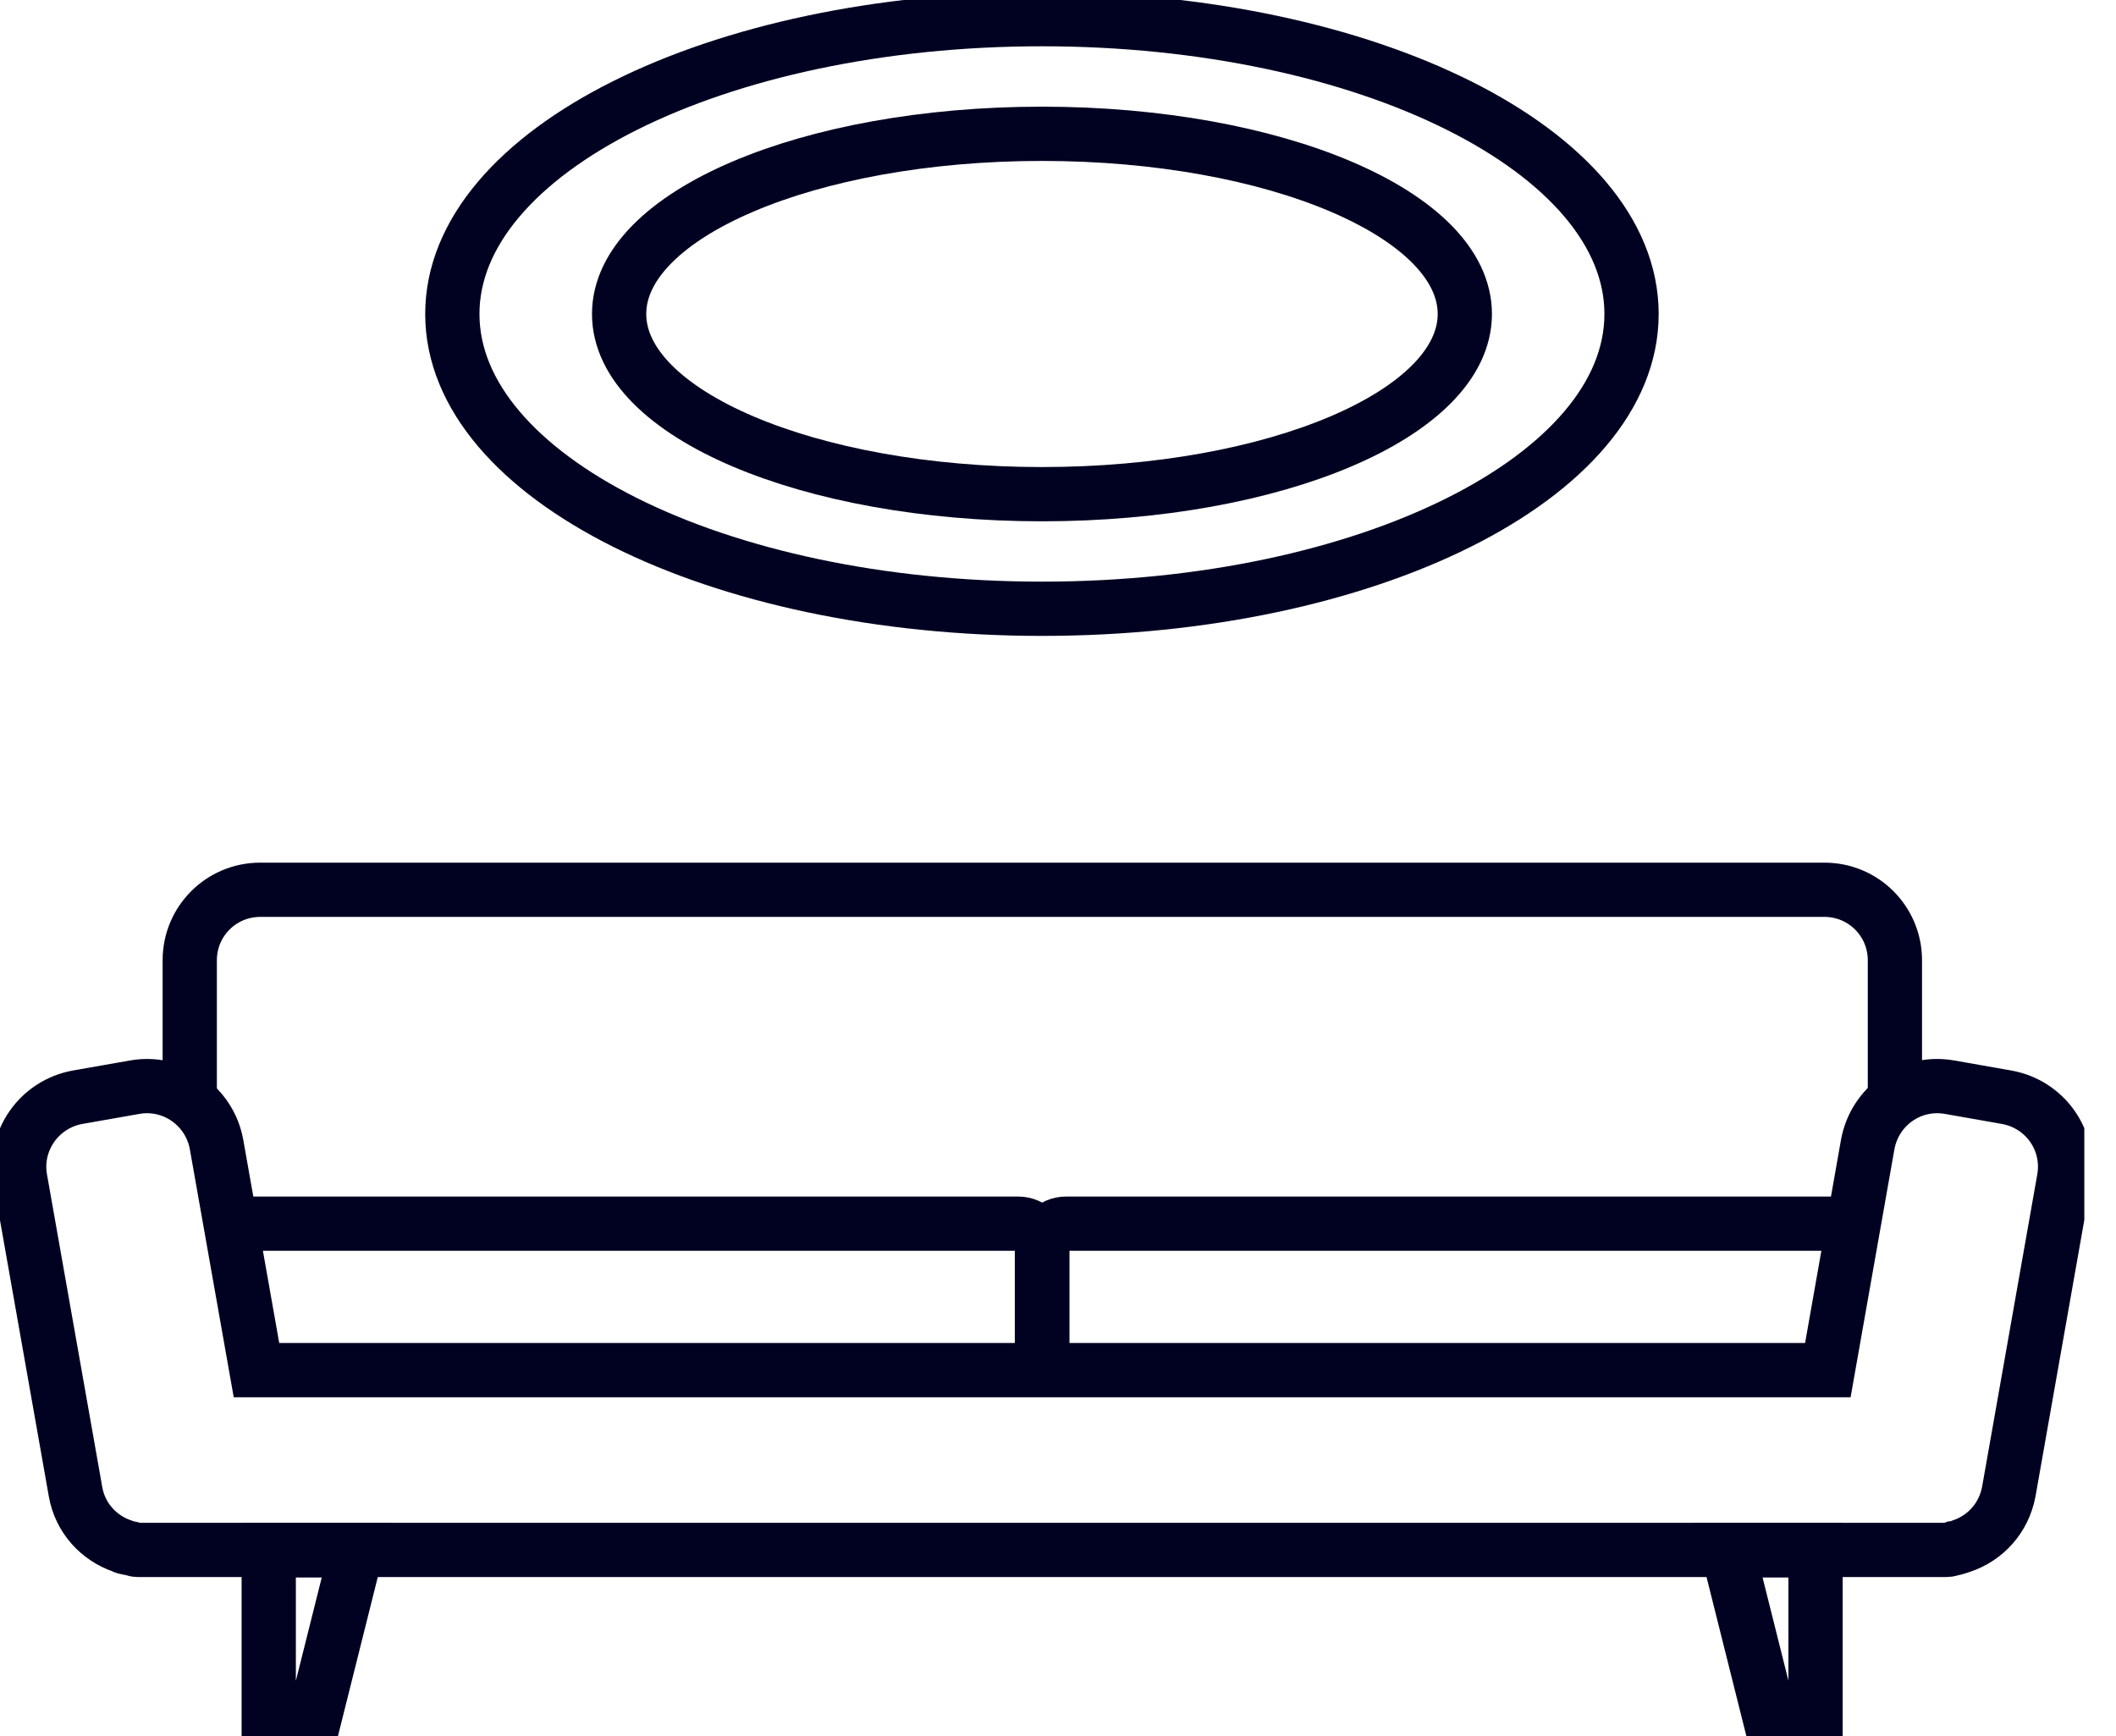 <svg xmlns="http://www.w3.org/2000/svg" fill="none" viewBox="0 0 39 32" height="32" width="39">
<g clip-path="url(#clip0_394_492)">
<path stroke-miterlimit="10" stroke="#010221" d="M36.981 20.222L35.935 20.038C35.222 19.911 34.551 20.384 34.423 21.098L33.689 25.252H4.727L3.992 21.098C3.865 20.384 3.187 19.911 2.48 20.038L1.434 20.222C0.721 20.349 0.247 21.027 0.374 21.734L1.392 27.492C1.477 27.98 1.823 28.347 2.254 28.495C2.289 28.517 2.332 28.524 2.367 28.531C2.381 28.531 2.395 28.531 2.409 28.538C2.452 28.545 2.494 28.566 2.536 28.566H2.614C2.614 28.566 2.65 28.566 2.671 28.566H35.738C35.738 28.566 35.773 28.566 35.794 28.566H35.872C35.921 28.566 35.957 28.552 35.999 28.538C36.013 28.538 36.027 28.538 36.041 28.531C36.084 28.517 36.119 28.51 36.154 28.495C36.593 28.347 36.932 27.98 37.024 27.492L38.041 21.734C38.168 21.02 37.695 20.349 36.981 20.222Z"></path>
<path stroke-miterlimit="10" stroke="#010221" d="M3.497 20.285V17.699C3.497 16.979 4.077 16.399 4.797 16.399H33.625C34.346 16.399 34.925 16.979 34.925 17.699V20.285"></path>
<path stroke-miterlimit="10" stroke="#010221" d="M3.992 22.553H18.766C19.006 22.553 19.204 22.751 19.204 22.991V25.252"></path>
<path stroke-miterlimit="10" stroke="#010221" d="M34.423 22.553H19.649C19.409 22.553 19.211 22.751 19.211 22.991V25.252"></path>
<path stroke-miterlimit="10" stroke="#010221" d="M5.801 31.647H4.953V28.573H6.571L5.801 31.647Z"></path>
<path stroke-miterlimit="10" stroke="#010221" d="M32.615 31.647H33.462V28.573H31.845L32.615 31.647Z"></path>
<path stroke-miterlimit="10" stroke="#010221" d="M19.204 11.22C25.206 11.22 30.071 8.787 30.071 5.787C30.071 2.786 25.206 0.353 19.204 0.353C13.203 0.353 8.337 2.786 8.337 5.787C8.337 8.787 13.203 11.22 19.204 11.22Z"></path>
<path stroke-miterlimit="10" stroke="#010221" d="M19.204 9.108C23.508 9.108 26.998 7.621 26.998 5.787C26.998 3.953 23.508 2.466 19.204 2.466C14.9 2.466 11.411 3.953 11.411 5.787C11.411 7.621 14.9 9.108 19.204 9.108Z"></path>
</g>
<defs>
<clipPath id="clip0_394_492">
<rect fill="white" height="32" width="38.416"></rect>
</clipPath>
</defs>
</svg>
